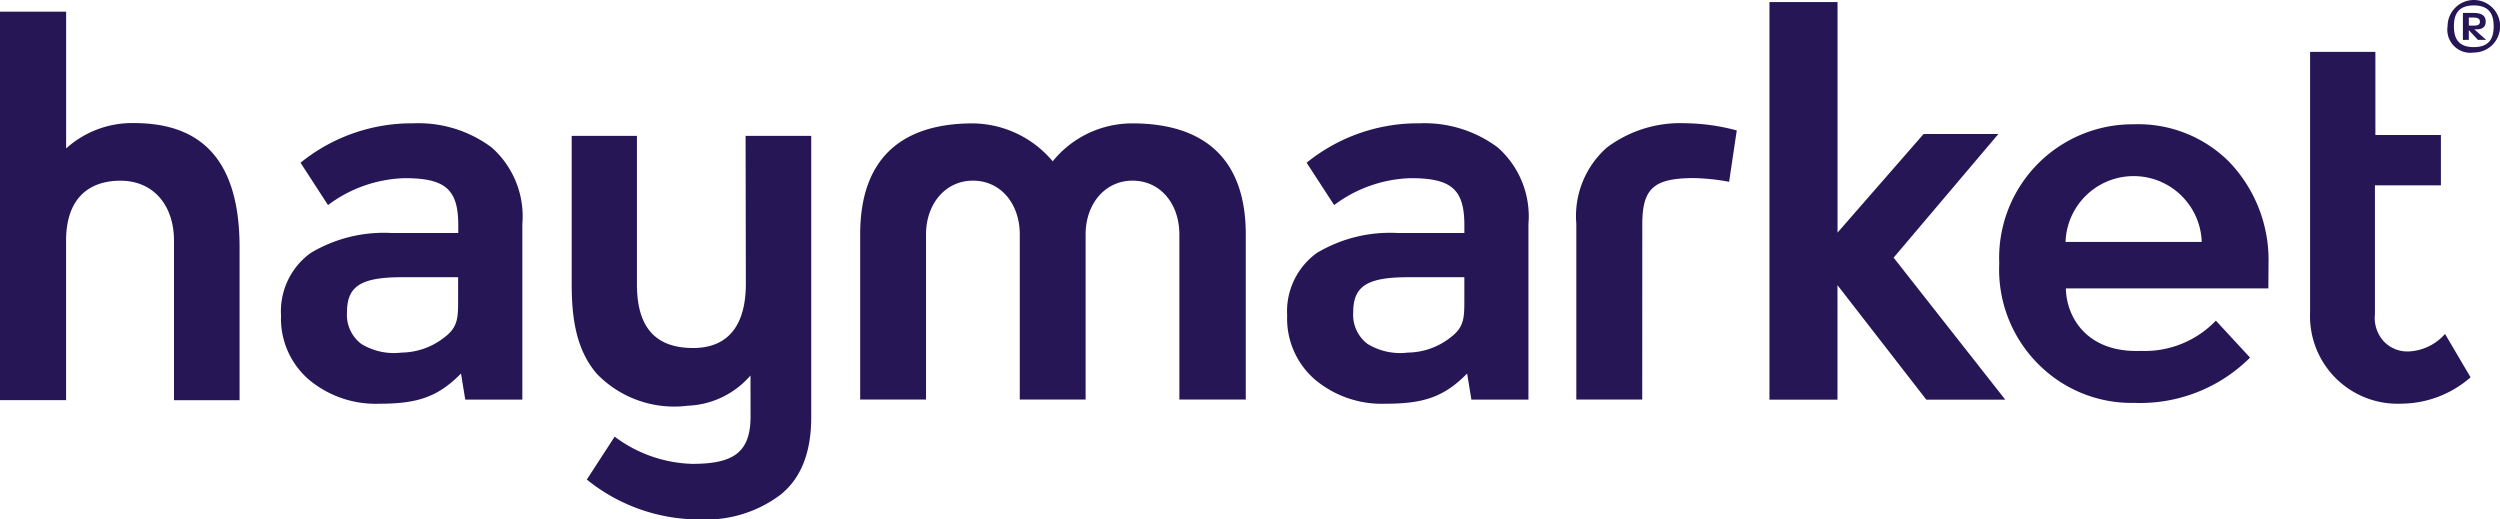 <svg xmlns="http://www.w3.org/2000/svg" width="163.497" height="33.972" viewBox="0 0 163.497 33.972">
  <g id="haymarket" transform="translate(406 -446.014)">
    <path id="r" d="M200.222,64.049a1.718,1.718,0,1,0-1.714-1.722,1.506,1.506,0,0,0,1.714,1.722m0-.355c-1.021,0-1.3-.585-1.3-1.363s.285-1.363,1.3-1.363,1.3.585,1.3,1.363-.277,1.363-1.3,1.363m-.327-.472v-.64l.6.64h.535l-.774-.691h.155c.539,0,.589-.329.589-.5,0-.239-.083-.573-.8-.573h-.69v1.765Zm0-1.46h.327c.36,0,.4.155.4.268s-.025.259-.393.259H199.9Z" transform="translate(-444.439 385.401)" fill="#261656"/>
    <path id="t" d="M198.072,72.732V69.441h-4.285V64.007h-4.271V81.058a5.725,5.725,0,0,0,5.953,5.954,6.933,6.933,0,0,0,4.542-1.724l-1.67-2.836a3.363,3.363,0,0,1-2.278,1.139,2.126,2.126,0,0,1-1.751-.679,2.269,2.269,0,0,1-.555-1.757V72.732Z" transform="translate(-444.439 385.401)" fill="#261656"/>
    <path id="e" d="M186.787,79.476H173.545c.026,1.786,1.287,4.221,4.909,4.086a6.441,6.441,0,0,0,4.9-1.98L185.59,84a10.175,10.175,0,0,1-7.574,2.961,8.586,8.586,0,0,1-6.217-2.479,8.739,8.739,0,0,1-2.611-6.654,8.734,8.734,0,0,1,8.8-9.087,8.414,8.414,0,0,1,6.21,2.43,9.27,9.27,0,0,1,2.6,6.656Zm-13.264-3.039h8.907a4.456,4.456,0,0,0-8.907,0" transform="translate(-444.439 385.401)" fill="#261656"/>
    <path id="k" d="M154.159,60.749v26h4.449V79.264l5.809,7.485h5.162l-7.3-9.286,6.851-8.087h-4.89l-5.628,6.448V60.749Z" transform="translate(-444.439 385.401)" fill="#261656"/>
    <path id="r-2" data-name="r" d="M145.843,75.293c0-2.362.748-3.031,3.378-3.033a14.012,14.012,0,0,1,2.3.242l.5-3.358a13.357,13.357,0,0,0-3.356-.471,7.991,7.991,0,0,0-5.137,1.588,5.98,5.98,0,0,0-2,4.981l0,11.5h4.311Z" transform="translate(-444.439 385.401)" fill="#261656"/>
    <path id="a" d="M133.306,82.678a4.6,4.6,0,0,1-2.8.994,4.1,4.1,0,0,1-2.624-.561,2.378,2.378,0,0,1-.943-2.083c0-1.7.908-2.286,3.61-2.286h3.656v1.507c0,1.138-.008,1.76-.9,2.429m-7.615-8.654a8.751,8.751,0,0,1,5.007-1.759c2.636,0,3.509.705,3.509,3.07v.515h-4.385a9.315,9.315,0,0,0-5.26,1.305,4.7,4.7,0,0,0-1.943,4.088,5.269,5.269,0,0,0,1.825,4.2,6.805,6.805,0,0,0,4.607,1.573c2.479,0,3.828-.436,5.337-1.976l.28,1.708h3.73V75.268a6.019,6.019,0,0,0-1.993-5,8,8,0,0,0-5.143-1.59,11.545,11.545,0,0,0-7.37,2.577Z" transform="translate(-444.439 385.401)" fill="#261656"/>
    <path id="m" d="M94.694,75.936c0-5.291,3.065-7.254,7.371-7.254a6.91,6.91,0,0,1,5.219,2.481,6.688,6.688,0,0,1,5.218-2.481c4.305,0,7.409,1.97,7.409,7.261v10.8h-4.343v-10.8c0-2-1.24-3.516-3.066-3.516-1.788,0-3.065,1.511-3.065,3.516v10.8h-4.306v-10.8c0-2-1.242-3.516-3.066-3.516-1.788,0-3.065,1.511-3.065,3.516v10.8H94.694Z" transform="translate(-444.439 385.401)" fill="#261656"/>
    <path id="y" d="M87.2,69.5l.017,9.706c-.011,2.629-1.114,4.166-3.447,4.166-2.679,0-3.676-1.6-3.676-4.166V69.5H75.827v9.706c0,2.236.3,4.291,1.644,5.854a7.038,7.038,0,0,0,5.949,2.086,5.7,5.7,0,0,0,4.1-1.978l.005,2.674c0,2.394-1.154,3.107-3.821,3.107a8.852,8.852,0,0,1-5.067-1.78l-1.821,2.806a11.682,11.682,0,0,0,7.458,2.608,8.085,8.085,0,0,0,5.2-1.609q2.018-1.608,2.018-5.064V69.5Z" transform="translate(-444.439 385.401)" fill="#261656"/>
    <path id="a-2" data-name="a" d="M67.5,82.678a4.6,4.6,0,0,1-2.8.994,4.1,4.1,0,0,1-2.624-.561,2.378,2.378,0,0,1-.943-2.083c0-1.7.908-2.286,3.61-2.286h3.656v1.507c0,1.138-.008,1.76-.9,2.429M59.89,74.024A8.751,8.751,0,0,1,64.9,72.265c2.636,0,3.509.705,3.509,3.07v.515H64.02a9.314,9.314,0,0,0-5.259,1.305,4.7,4.7,0,0,0-1.943,4.088,5.269,5.269,0,0,0,1.825,4.2,6.805,6.805,0,0,0,4.607,1.573c2.479,0,3.828-.436,5.337-1.976l.28,1.708H72.6V75.268a6.019,6.019,0,0,0-1.993-5,8,8,0,0,0-5.143-1.59,11.545,11.545,0,0,0-7.37,2.577Z" transform="translate(-444.439 385.401)" fill="#261656"/>
    <path id="h" d="M38.439,61.376h4.325v8.945A6.432,6.432,0,0,1,47.2,68.662c4,0,6.907,1.974,6.907,8.122v10H49.817V76.354c0-2.326-1.353-3.923-3.5-3.923-2.037,0-3.556,1.125-3.556,3.923V86.782H38.439Z" transform="translate(-444.439 385.401)" fill="#261656"/>
  </g>
</svg>
